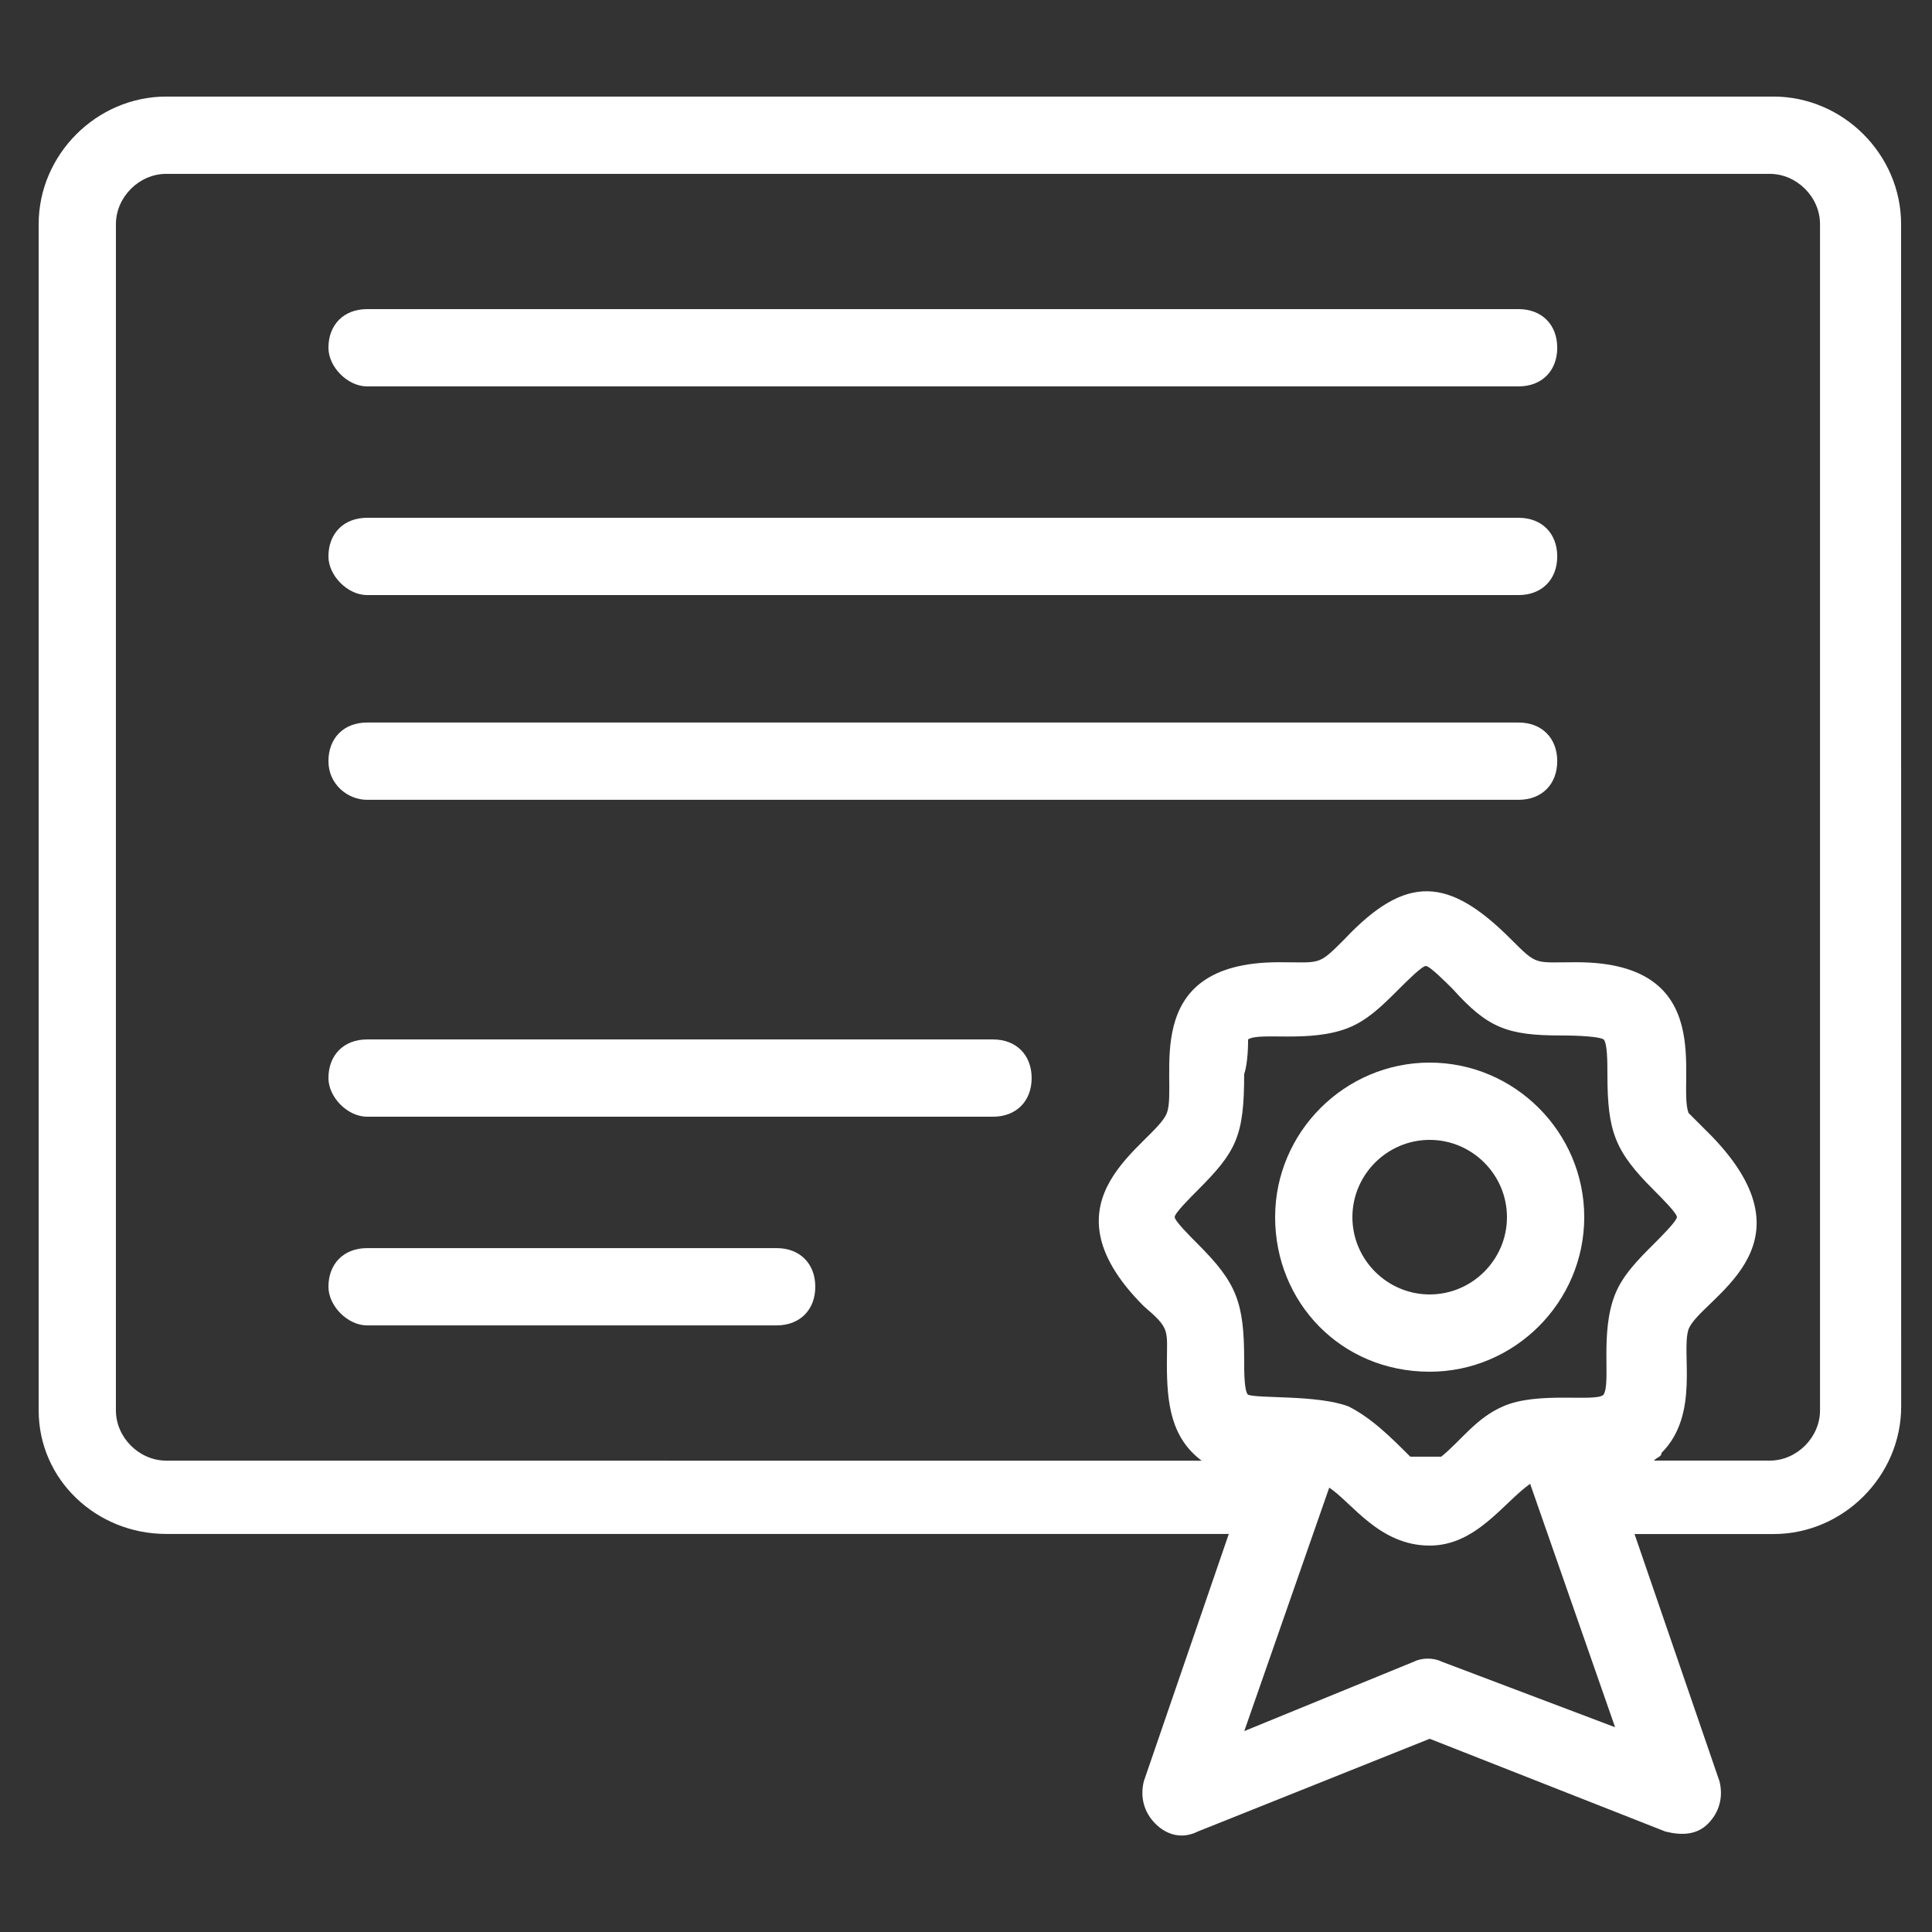 <?xml version="1.0" encoding="UTF-8"?>
<svg fill="#FFFFFF" width="100pt" height="100pt" version="1.1" viewBox="0 0 100 100" xmlns="http://www.w3.org/2000/svg">
 <rect x="0" y="0" width="100" height="100" fill="#333333" stroke="none"/>
 <g>
  <path d="m8.602 79.398h55l-4.398 12.801c-0.199 0.801 0 1.602 0.602 2.199 0.602 0.602 1.398 0.801 2.199 0.398l11.996-4.797 12.199 4.801c0.801 0.199 1.602 0.199 2.199-0.398 0.602-0.602 0.801-1.398 0.602-2.199l-4.398-12.801h7.199c3.602 0 6.602-3 6.602-6.602l-0.004-61.199c0-3.602-3-6.602-6.602-6.602h-83.195c-3.602 0-6.602 3-6.602 6.602v61.398c0 3.602 3 6.398 6.602 6.398zm56-25.598c0.602-0.398 3.199 0.199 5.199-0.602 1-0.398 1.801-1.199 2.602-2 0.398-0.398 1.199-1.199 1.398-1.199s1 0.801 1.398 1.199c1.801 2 2.801 2.398 5.602 2.398 0.199 0 1.801 0 2.199 0.199 0.199 0.199 0.199 1.199 0.199 1.801 0 3 0.398 4 2.398 6 0.398 0.398 1.199 1.199 1.199 1.398 0 0.199-0.801 1-1.199 1.398-0.801 0.801-1.602 1.602-2 2.602-0.801 2-0.199 4.602-0.602 5.199-0.398 0.398-3.398-0.199-5.199 0.602-1.398 0.602-2.199 1.801-3.199 2.602h-1.602c-1-1-2-2-3.199-2.602-1.602-0.602-4.602-0.398-5.199-0.602-0.199-0.199-0.199-1.199-0.199-1.801 0-3-0.398-4-2.398-6-0.398-0.398-1.199-1.199-1.199-1.398 0-0.199 0.801-1 1.199-1.398 2-2 2.398-2.801 2.398-6 0.203-0.598 0.203-1.598 0.203-1.797zm10 32.199c-0.398-0.199-1-0.199-1.398 0l-8.801 3.602 4.398-12.602c1.199 0.801 2.598 3 5.199 3 2.398 0 3.801-2.199 5.199-3.199l4.398 12.602zm-68.602-74.398c0-1.398 1.199-2.602 2.602-2.602h83c1.398 0 2.602 1.199 2.602 2.602v61.398c0 1.398-1.199 2.602-2.602 2.602h-6c0.199-0.199 0.398-0.199 0.398-0.398 2-2 1-5.199 1.398-6.398 0.602-1.602 6.801-4.199 1.199-10-0.398-0.398-1-1-1.199-1.199-0.602-1.602 1.602-7.801-5.801-7.801-2.199 0-2 0.199-3.398-1.199-3.199-3.199-5.398-3.398-8.602 0-1.398 1.398-1.199 1.199-3.398 1.199-7.398 0-5.199 6.199-5.801 7.801-0.602 1.602-6.801 4.398-1.199 10 1.398 1.199 1.199 1.199 1.199 3 0 2 0.199 3.801 1.801 5l-53.598-0.004c-1.398 0-2.602-1.199-2.602-2.602z"/>
  <path d="m19 20h59.602c1.199 0 2-0.801 2-2s-0.801-2-2-2h-59.602c-1.199 0-2 0.801-2 2 0 1 1 2 2 2z"/>
  <path d="m19 30.801h59.602c1.199 0 2-0.801 2-2s-0.801-2-2-2h-59.602c-1.199 0-2 0.801-2 2 0 1 1 2 2 2z"/>
  <path d="m19 41.398h59.602c1.199 0 2-0.801 2-2 0-1.199-0.801-2-2-2h-59.602c-1.199 0-2 0.801-2 2 0 1.203 1 2 2 2z"/>
  <path d="m19 57.801h32.398c1.199 0 2-0.801 2-2s-0.801-2-2-2h-32.398c-1.199 0-2 0.801-2 2 0 1 1 2 2 2z"/>
  <path d="m19 68.602h21.199c1.199 0 2-0.801 2-2 0-1.199-0.801-2-2-2h-21.199c-1.199 0-2 0.801-2 2 0 1 1 2 2 2z"/>
  <path d="m74 71c4.398 0 8-3.602 8-8s-3.602-8-8-8-8 3.602-8 8 3.398 8 8 8zm0-12c2.199 0 4 1.801 4 4s-1.801 4-4 4-4-1.801-4-4 1.801-4 4-4z"/>
 </g>
</svg>
